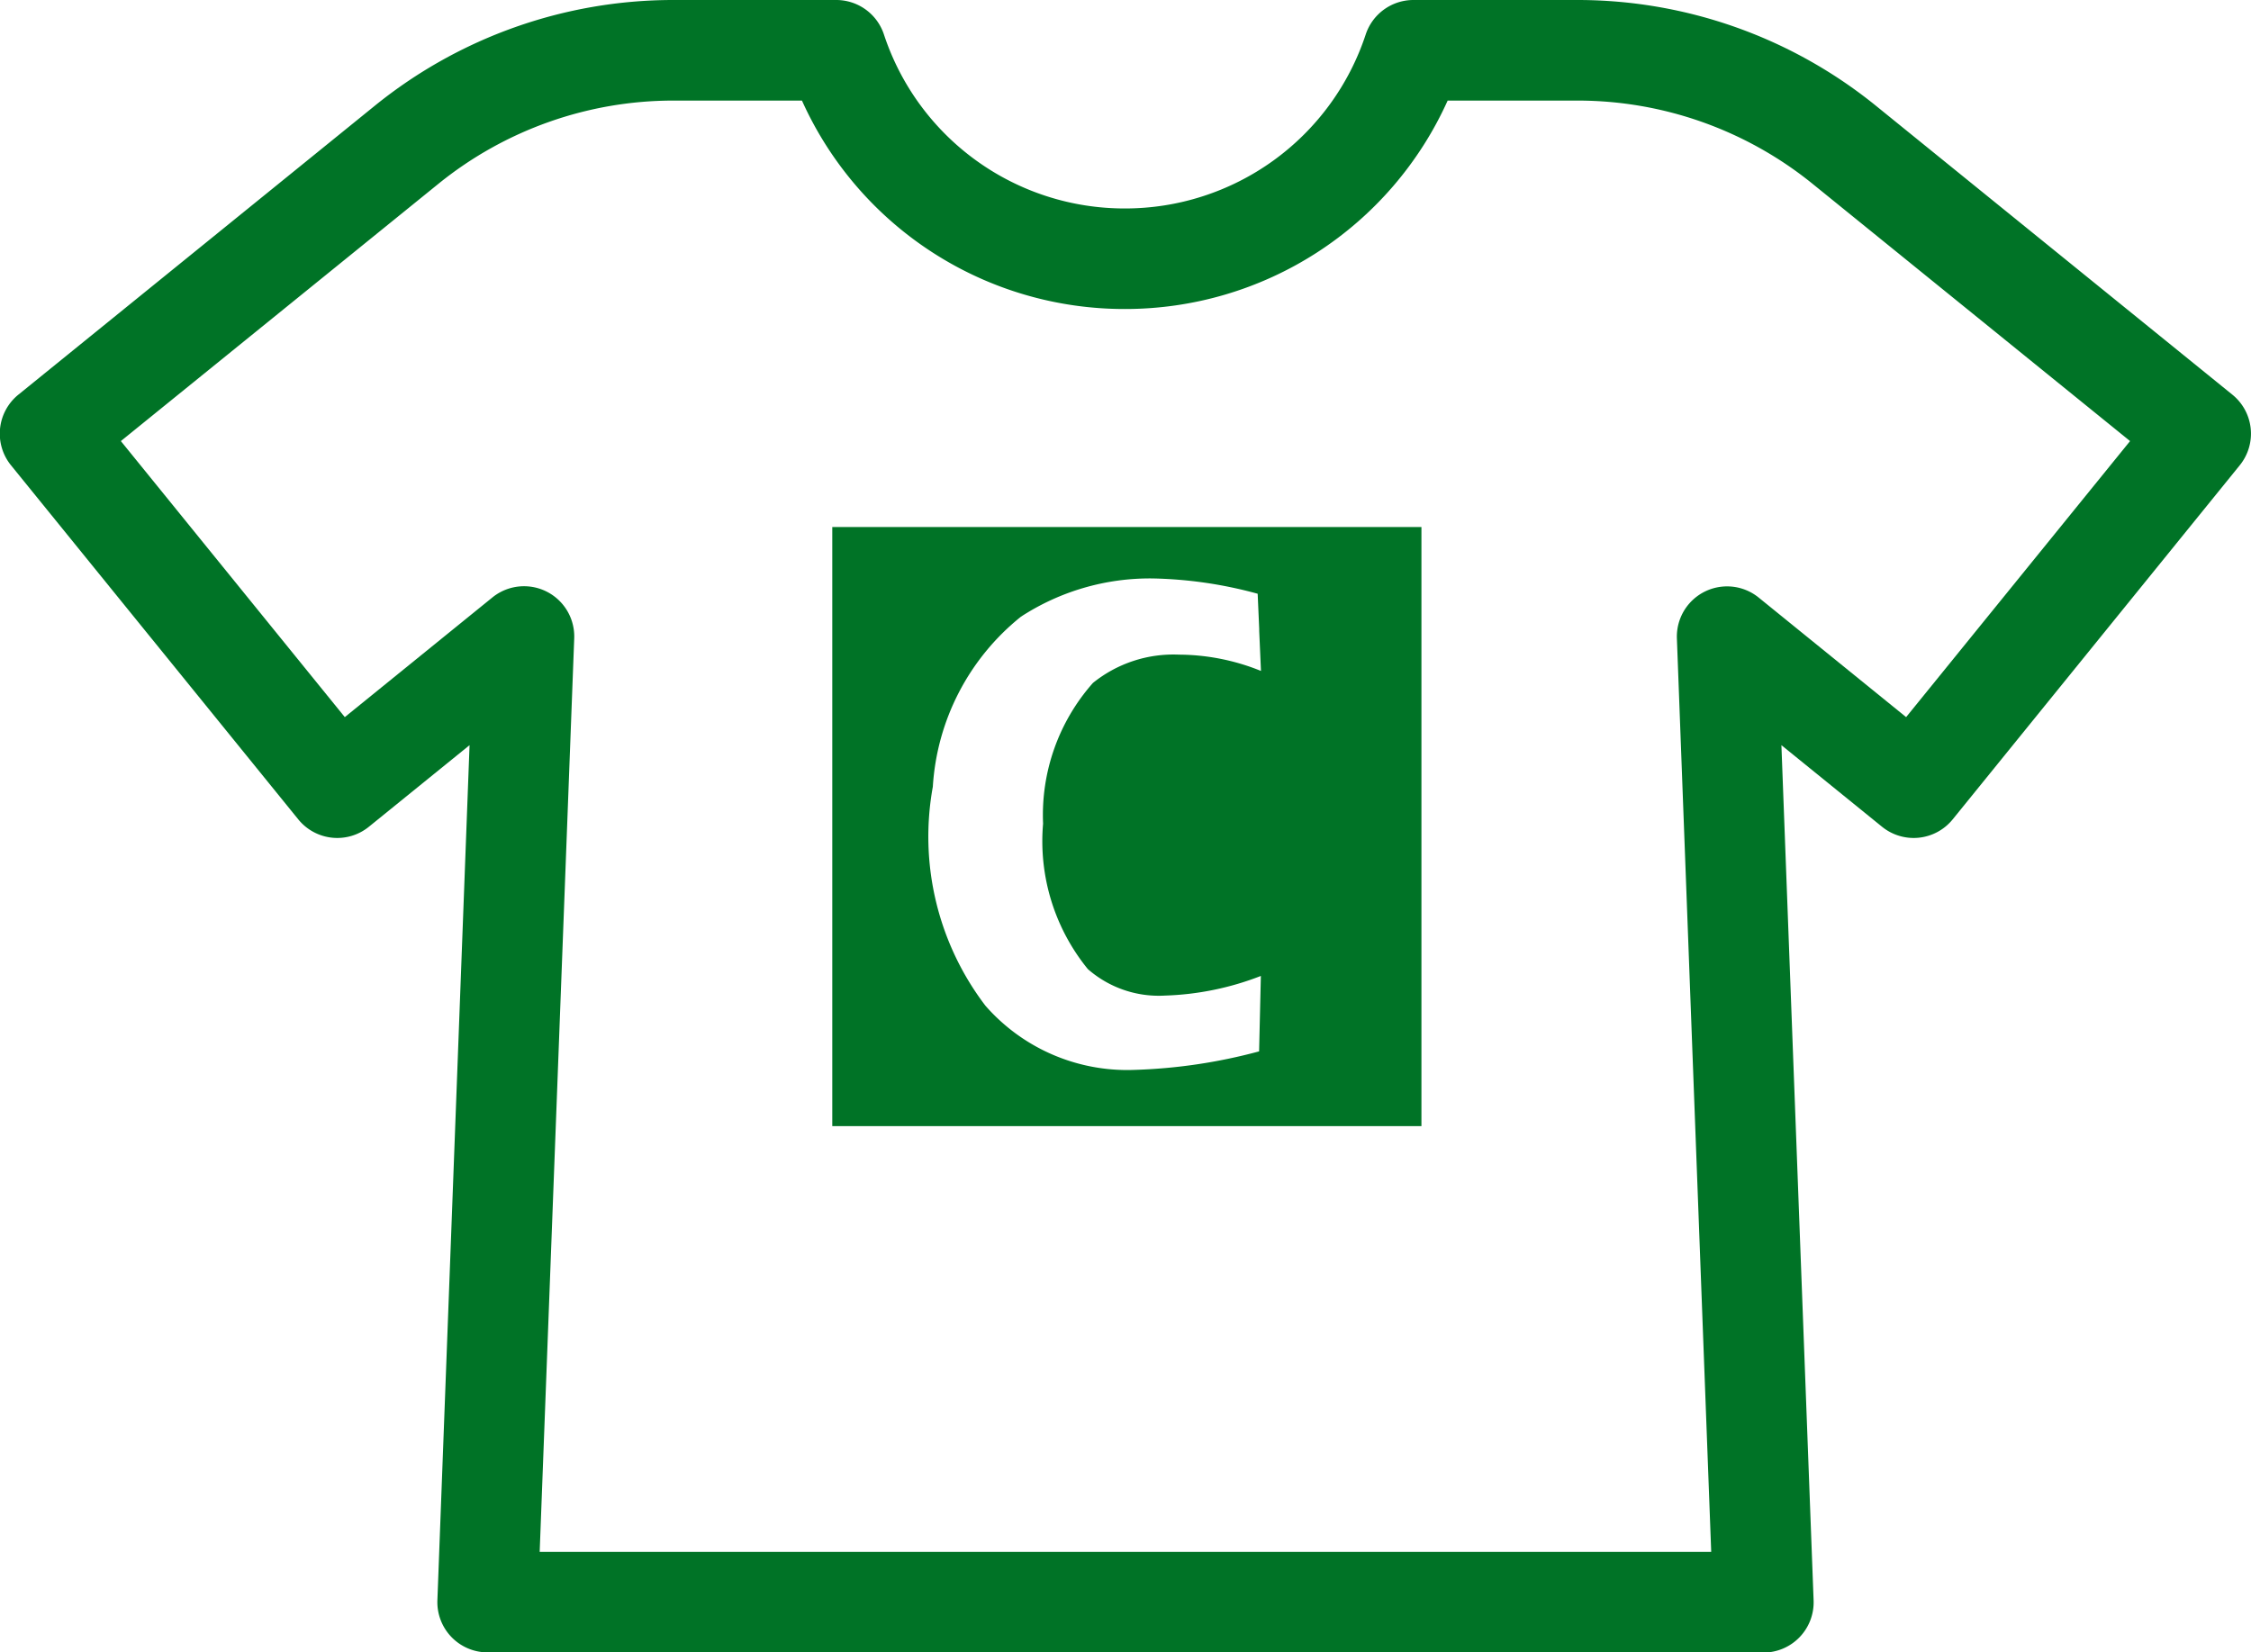 <svg xmlns="http://www.w3.org/2000/svg" xmlns:xlink="http://www.w3.org/1999/xlink" width="61.314" height="45.015" viewBox="0 0 61.314 45.015"><defs><clipPath id="a"><rect width="61.314" height="45.015" fill="#007326"/></clipPath></defs><g transform="translate(-1701 -12506)"><g transform="translate(1701 12506)" clip-path="url(#a)"><path d="M48.032,45.015H13.281a1.369,1.369,0,0,1-1.367-1.42L12.79,20.3l-2.741,2.222a1.367,1.367,0,0,1-1.924-.2L.3,12.676a1.368,1.368,0,0,1,.2-1.924l9.721-7.881h0A12.915,12.915,0,0,1,18.33,0h4.447a1.368,1.368,0,0,1,1.3.939,6.9,6.9,0,0,0,6.561,4.74A6.9,6.9,0,0,0,37.2.939,1.369,1.369,0,0,1,38.5,0h4.485a12.913,12.913,0,0,1,8.1,2.871l9.722,7.881a1.367,1.367,0,0,1,.2,1.924l-7.819,9.646a1.368,1.368,0,0,1-1.925.2L48.523,20.3,49.4,43.6a1.369,1.369,0,0,1-1.367,1.42M14.7,42.278H46.611l-.935-24.888A1.368,1.368,0,0,1,47.9,16.276l4.02,3.26,6.1-7.52L49.362,5a10.173,10.173,0,0,0-6.38-2.26H39.432a9.631,9.631,0,0,1-8.794,5.678,9.63,9.63,0,0,1-8.794-5.678H18.33A10.171,10.171,0,0,0,11.951,5L3.292,12.016l6.1,7.52,4.02-3.26a1.368,1.368,0,0,1,2.229,1.114Z" transform="translate(0)" fill="#007326"/></g><g transform="translate(1723.67 12520.358)"><path d="M16.048,16.32H0V0H16.048V16.32ZM8.714,1.4A6.441,6.441,0,0,0,5.139,2.442a6.442,6.442,0,0,0-2.4,4.632,7.6,7.6,0,0,0,1.432,5.965,5.131,5.131,0,0,0,4.036,1.75,14.728,14.728,0,0,0,3.419-.505q.024-1.026.048-2.055a7.856,7.856,0,0,1-2.612.535,2.933,2.933,0,0,1-2.1-.721A5.515,5.515,0,0,1,5.742,8.081,5.425,5.425,0,0,1,7.1,4.247a3.492,3.492,0,0,1,2.345-.771,5.991,5.991,0,0,1,2.232.444q-.024-.545-.048-1.089V2.818l0-.048-.042-.953A11.6,11.6,0,0,0,8.714,1.4Z" transform="translate(0 0)" fill="#007326"/><path d="M16.048,16.82H-.5V-.5H16.548V16.82ZM.5,15.82H15.548V.5H.5Zm7.709-.532a5.6,5.6,0,0,1-4.4-1.912,8.1,8.1,0,0,1-1.56-6.367A6.931,6.931,0,0,1,4.869,2.021,6.927,6.927,0,0,1,8.714.9h0a12.075,12.075,0,0,1,2.991.432l.36.091.061,1.384c.016.364.032.727.048,1.089l.036.8-.734-.317a5.457,5.457,0,0,0-2.033-.4,3.005,3.005,0,0,0-2.015.647A5.013,5.013,0,0,0,6.242,8.092,5.1,5.1,0,0,0,7.3,11.682a2.457,2.457,0,0,0,1.758.582,7.454,7.454,0,0,0,2.432-.5l.7-.268-.017.746q-.023,1.029-.048,2.055l-.009.385-.375.089A15.176,15.176,0,0,1,8.209,15.289ZM8.714,1.9a5.956,5.956,0,0,0-3.306.962A5.957,5.957,0,0,0,3.236,7.139,7.1,7.1,0,0,0,4.542,12.7a4.662,4.662,0,0,0,3.667,1.588,13.213,13.213,0,0,0,2.928-.4q.011-.477.022-.954a7.647,7.647,0,0,1-2.1.334,3.412,3.412,0,0,1-2.45-.86A5.923,5.923,0,0,1,5.243,8.07a5.832,5.832,0,0,1,1.527-4.2,3.98,3.98,0,0,1,2.674-.895,6.611,6.611,0,0,1,1.7.234l-.016-.356-.028-.64A10.458,10.458,0,0,0,8.714,1.9Z" transform="translate(0 0)" fill="rgba(0,0,0,0)"/></g></g></svg>
